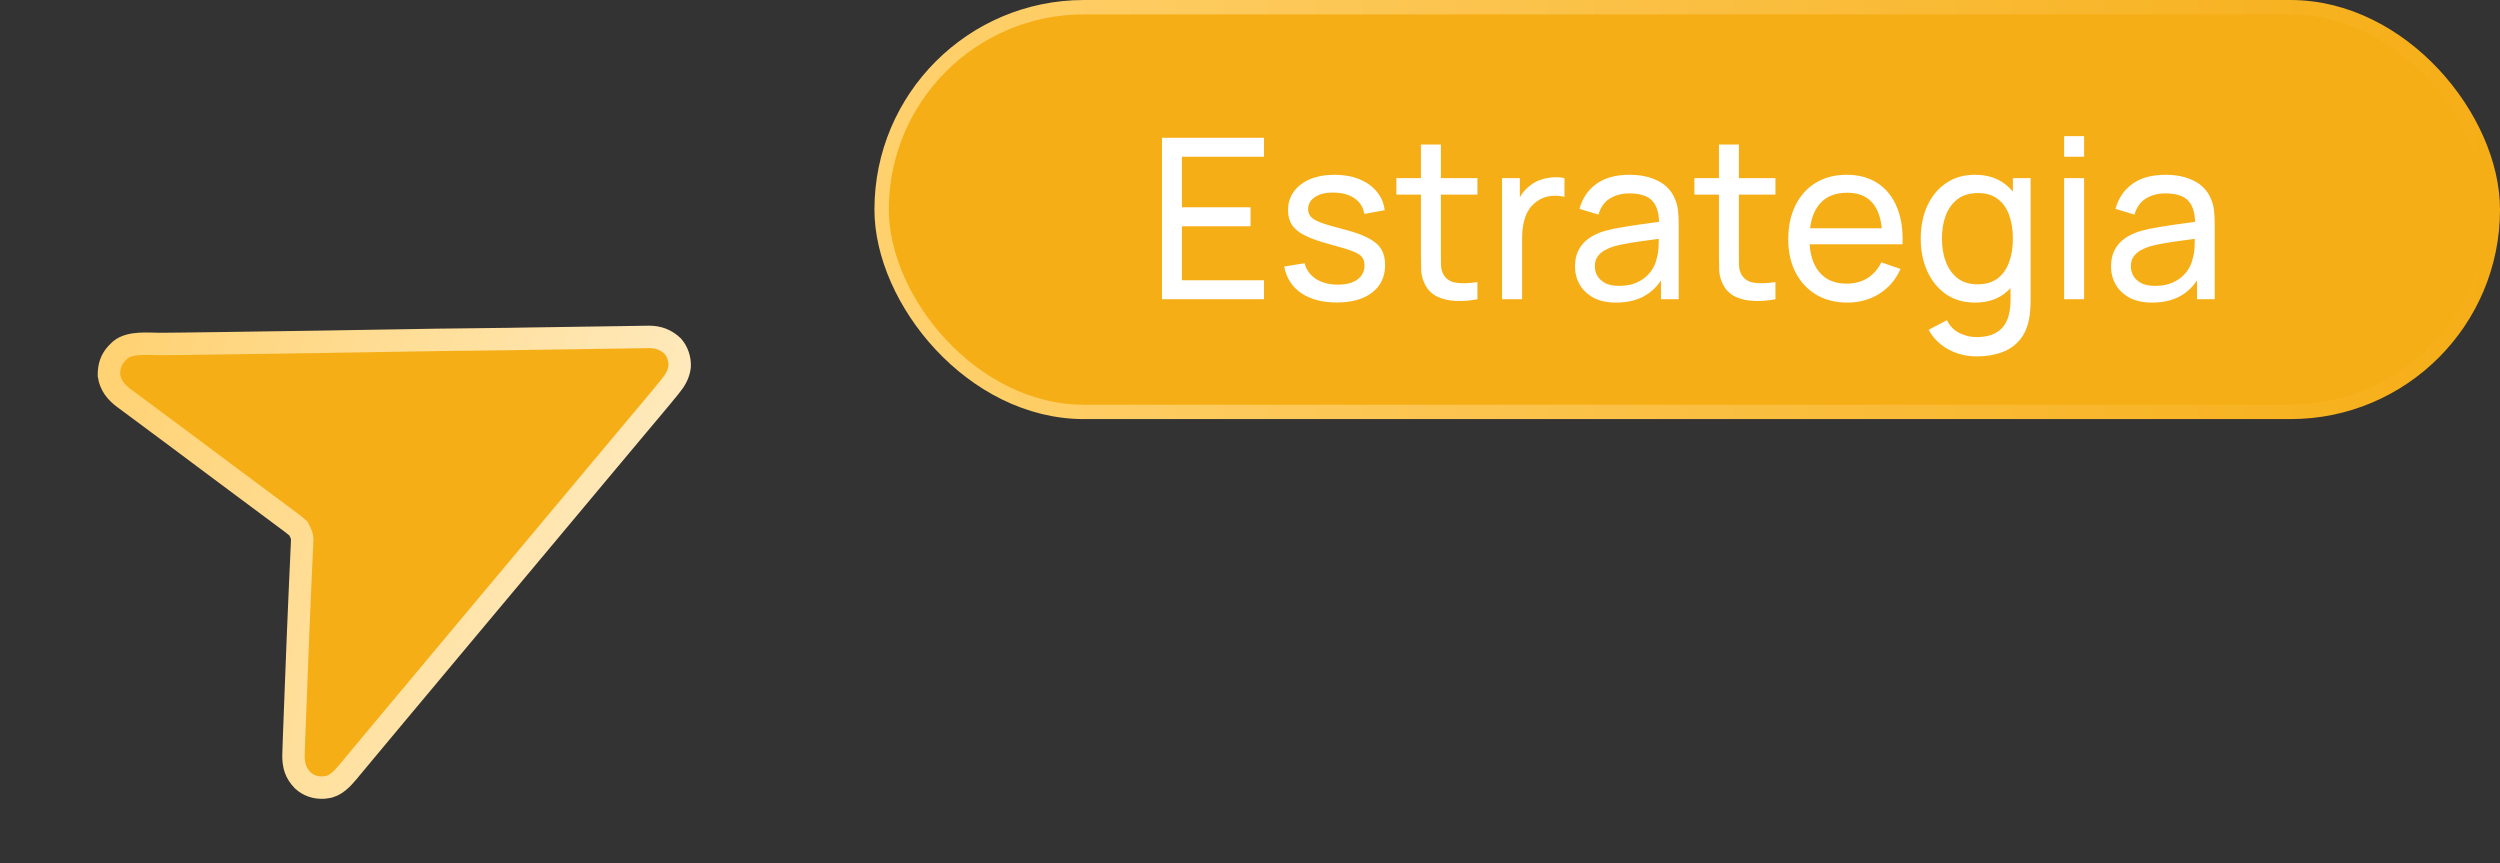<svg xmlns="http://www.w3.org/2000/svg" width="223" height="77" viewBox="0 0 223 77" fill="none"><rect x="0" y="0" width="223" height="77" fill="#333333" stroke="none"/><rect x="78.641" y="0.641" width="143.718" height="36.101" rx="18.05" fill="#F6AE16"></rect><rect x="78.641" y="0.641" width="143.718" height="36.101" rx="18.05" stroke="url(#paint0_linear_193_380)" stroke-width="1.282"></rect><path d="M103.648 26.691V12.291H112.748V13.981H105.428V18.491H111.548V20.181H105.428V25.001H112.748V26.691H103.648ZM119.232 26.981C117.945 26.981 116.889 26.701 116.062 26.141C115.242 25.575 114.739 24.785 114.552 23.771L116.372 23.481C116.519 24.068 116.855 24.535 117.382 24.881C117.909 25.221 118.562 25.391 119.342 25.391C120.082 25.391 120.662 25.238 121.082 24.931C121.502 24.625 121.712 24.208 121.712 23.681C121.712 23.375 121.642 23.128 121.502 22.941C121.362 22.748 121.072 22.568 120.632 22.401C120.199 22.235 119.542 22.035 118.662 21.801C117.709 21.548 116.959 21.285 116.412 21.011C115.865 20.738 115.475 20.421 115.242 20.061C115.009 19.701 114.892 19.265 114.892 18.751C114.892 18.118 115.065 17.564 115.412 17.091C115.759 16.611 116.242 16.241 116.862 15.981C117.489 15.721 118.215 15.591 119.042 15.591C119.862 15.591 120.595 15.721 121.242 15.981C121.889 16.241 122.409 16.611 122.802 17.091C123.202 17.564 123.439 18.118 123.512 18.751L121.692 19.081C121.605 18.501 121.325 18.044 120.852 17.711C120.385 17.378 119.782 17.201 119.042 17.181C118.342 17.154 117.772 17.278 117.332 17.551C116.899 17.825 116.682 18.195 116.682 18.661C116.682 18.921 116.762 19.145 116.922 19.331C117.089 19.518 117.392 19.695 117.832 19.861C118.279 20.028 118.925 20.218 119.772 20.431C120.725 20.671 121.475 20.934 122.022 21.221C122.575 21.501 122.969 21.834 123.202 22.221C123.435 22.601 123.552 23.071 123.552 23.631C123.552 24.671 123.169 25.491 122.402 26.091C121.635 26.684 120.579 26.981 119.232 26.981ZM131.787 26.691C131.147 26.818 130.514 26.868 129.887 26.841C129.267 26.821 128.714 26.698 128.227 26.471C127.741 26.238 127.371 25.878 127.117 25.391C126.904 24.965 126.787 24.535 126.767 24.101C126.754 23.661 126.747 23.165 126.747 22.611V12.891H128.527V22.531C128.527 22.971 128.531 23.348 128.537 23.661C128.551 23.974 128.621 24.244 128.747 24.471C128.987 24.898 129.367 25.148 129.887 25.221C130.414 25.294 131.047 25.274 131.787 25.161V26.691ZM124.557 17.361V15.891H131.787V17.361H124.557ZM133.98 26.691V15.891H135.57V18.501L135.31 18.161C135.437 17.828 135.6 17.521 135.8 17.241C136.007 16.961 136.237 16.731 136.49 16.551C136.77 16.325 137.087 16.151 137.44 16.031C137.793 15.911 138.153 15.841 138.52 15.821C138.887 15.794 139.23 15.818 139.55 15.891V17.561C139.177 17.461 138.767 17.434 138.32 17.481C137.873 17.528 137.46 17.691 137.08 17.971C136.733 18.218 136.463 18.518 136.27 18.871C136.083 19.224 135.953 19.608 135.88 20.021C135.807 20.428 135.77 20.845 135.77 21.271V26.691H133.98ZM144.159 26.991C143.353 26.991 142.676 26.845 142.129 26.551C141.589 26.251 141.179 25.858 140.899 25.371C140.626 24.884 140.489 24.351 140.489 23.771C140.489 23.204 140.596 22.715 140.809 22.301C141.029 21.881 141.336 21.535 141.729 21.261C142.123 20.981 142.593 20.761 143.139 20.601C143.653 20.461 144.226 20.341 144.859 20.241C145.499 20.134 146.146 20.038 146.799 19.951C147.453 19.864 148.063 19.781 148.629 19.701L147.989 20.071C148.009 19.111 147.816 18.401 147.409 17.941C147.009 17.481 146.316 17.251 145.329 17.251C144.676 17.251 144.103 17.401 143.609 17.701C143.123 17.994 142.779 18.474 142.579 19.141L140.889 18.631C141.149 17.684 141.653 16.941 142.399 16.401C143.146 15.861 144.129 15.591 145.349 15.591C146.329 15.591 147.169 15.768 147.869 16.121C148.576 16.468 149.083 16.994 149.389 17.701C149.543 18.035 149.639 18.398 149.679 18.791C149.719 19.178 149.739 19.584 149.739 20.011V26.691H148.159V24.101L148.529 24.341C148.123 25.215 147.553 25.875 146.819 26.321C146.093 26.768 145.206 26.991 144.159 26.991ZM144.429 25.501C145.069 25.501 145.623 25.388 146.089 25.161C146.563 24.928 146.943 24.625 147.229 24.251C147.516 23.871 147.703 23.458 147.789 23.011C147.889 22.678 147.943 22.308 147.949 21.901C147.963 21.488 147.969 21.171 147.969 20.951L148.589 21.221C148.009 21.301 147.439 21.378 146.879 21.451C146.319 21.524 145.789 21.605 145.289 21.691C144.789 21.771 144.339 21.868 143.939 21.981C143.646 22.075 143.369 22.195 143.109 22.341C142.856 22.488 142.649 22.678 142.489 22.911C142.336 23.138 142.259 23.421 142.259 23.761C142.259 24.055 142.333 24.334 142.479 24.601C142.633 24.868 142.866 25.084 143.179 25.251C143.499 25.418 143.916 25.501 144.429 25.501ZM158.369 26.691C157.729 26.818 157.096 26.868 156.469 26.841C155.849 26.821 155.296 26.698 154.809 26.471C154.323 26.238 153.953 25.878 153.699 25.391C153.486 24.965 153.369 24.535 153.349 24.101C153.336 23.661 153.329 23.165 153.329 22.611V12.891H155.109V22.531C155.109 22.971 155.113 23.348 155.119 23.661C155.133 23.974 155.203 24.244 155.329 24.471C155.569 24.898 155.949 25.148 156.469 25.221C156.996 25.294 157.629 25.274 158.369 25.161V26.691ZM151.139 17.361V15.891H158.369V17.361H151.139ZM164.793 26.991C163.733 26.991 162.806 26.758 162.013 26.291C161.226 25.818 160.613 25.161 160.173 24.321C159.733 23.474 159.513 22.488 159.513 21.361C159.513 20.181 159.73 19.161 160.163 18.301C160.596 17.434 161.2 16.768 161.973 16.301C162.753 15.828 163.666 15.591 164.713 15.591C165.8 15.591 166.723 15.841 167.483 16.341C168.25 16.841 168.823 17.555 169.203 18.481C169.59 19.408 169.756 20.511 169.703 21.791H167.903V21.151C167.883 19.825 167.613 18.834 167.093 18.181C166.573 17.521 165.8 17.191 164.773 17.191C163.673 17.191 162.836 17.544 162.263 18.251C161.69 18.958 161.403 19.971 161.403 21.291C161.403 22.564 161.69 23.551 162.263 24.251C162.836 24.951 163.653 25.301 164.713 25.301C165.426 25.301 166.046 25.138 166.573 24.811C167.1 24.485 167.513 24.015 167.813 23.401L169.523 23.991C169.103 24.945 168.47 25.684 167.623 26.211C166.783 26.731 165.84 26.991 164.793 26.991ZM160.803 21.791V20.361H168.783V21.791H160.803ZM176.299 31.791C175.733 31.791 175.179 31.704 174.639 31.531C174.099 31.358 173.603 31.095 173.149 30.741C172.703 30.395 172.329 29.954 172.029 29.421L173.659 28.561C173.926 29.088 174.303 29.471 174.789 29.711C175.283 29.951 175.789 30.071 176.309 30.071C176.996 30.071 177.566 29.945 178.019 29.691C178.473 29.445 178.806 29.075 179.019 28.581C179.239 28.088 179.346 27.474 179.339 26.741V23.791H179.549V15.891H181.129V26.761C181.129 27.055 181.119 27.338 181.099 27.611C181.086 27.884 181.053 28.154 180.999 28.421C180.859 29.188 180.583 29.818 180.169 30.311C179.756 30.811 179.223 31.181 178.569 31.421C177.916 31.668 177.159 31.791 176.299 31.791ZM176.169 26.991C175.163 26.991 174.299 26.741 173.579 26.241C172.859 25.735 172.303 25.051 171.909 24.191C171.523 23.331 171.329 22.361 171.329 21.281C171.329 20.201 171.523 19.231 171.909 18.371C172.303 17.511 172.859 16.834 173.579 16.341C174.299 15.841 175.159 15.591 176.159 15.591C177.179 15.591 178.036 15.838 178.729 16.331C179.423 16.825 179.946 17.501 180.299 18.361C180.659 19.221 180.839 20.195 180.839 21.281C180.839 22.355 180.659 23.325 180.299 24.191C179.946 25.051 179.423 25.735 178.729 26.241C178.036 26.741 177.183 26.991 176.169 26.991ZM176.389 25.361C177.116 25.361 177.713 25.188 178.179 24.841C178.646 24.488 178.989 24.005 179.209 23.391C179.436 22.771 179.549 22.068 179.549 21.281C179.549 20.481 179.436 19.778 179.209 19.171C178.989 18.558 178.649 18.081 178.189 17.741C177.729 17.395 177.146 17.221 176.439 17.221C175.706 17.221 175.099 17.401 174.619 17.761C174.146 18.121 173.793 18.608 173.559 19.221C173.333 19.834 173.219 20.521 173.219 21.281C173.219 22.048 173.336 22.741 173.569 23.361C173.803 23.974 174.153 24.461 174.619 24.821C175.093 25.181 175.683 25.361 176.389 25.361ZM184.121 13.981V12.141H185.901V13.981H184.121ZM184.121 26.691V15.891H185.901V26.691H184.121ZM191.972 26.991C191.165 26.991 190.489 26.845 189.942 26.551C189.402 26.251 188.992 25.858 188.712 25.371C188.439 24.884 188.302 24.351 188.302 23.771C188.302 23.204 188.409 22.715 188.622 22.301C188.842 21.881 189.149 21.535 189.542 21.261C189.935 20.981 190.405 20.761 190.952 20.601C191.465 20.461 192.039 20.341 192.672 20.241C193.312 20.134 193.959 20.038 194.612 19.951C195.265 19.864 195.875 19.781 196.442 19.701L195.802 20.071C195.822 19.111 195.629 18.401 195.222 17.941C194.822 17.481 194.129 17.251 193.142 17.251C192.489 17.251 191.915 17.401 191.422 17.701C190.935 17.994 190.592 18.474 190.392 19.141L188.702 18.631C188.962 17.684 189.465 16.941 190.212 16.401C190.959 15.861 191.942 15.591 193.162 15.591C194.142 15.591 194.982 15.768 195.682 16.121C196.389 16.468 196.895 16.994 197.202 17.701C197.355 18.035 197.452 18.398 197.492 18.791C197.532 19.178 197.552 19.584 197.552 20.011V26.691H195.972V24.101L196.342 24.341C195.935 25.215 195.365 25.875 194.632 26.321C193.905 26.768 193.019 26.991 191.972 26.991ZM192.242 25.501C192.882 25.501 193.435 25.388 193.902 25.161C194.375 24.928 194.755 24.625 195.042 24.251C195.329 23.871 195.515 23.458 195.602 23.011C195.702 22.678 195.755 22.308 195.762 21.901C195.775 21.488 195.782 21.171 195.782 20.951L196.402 21.221C195.822 21.301 195.252 21.378 194.692 21.451C194.132 21.524 193.602 21.605 193.102 21.691C192.602 21.771 192.152 21.868 191.752 21.981C191.459 22.075 191.182 22.195 190.922 22.341C190.669 22.488 190.462 22.678 190.302 22.911C190.149 23.138 190.072 23.421 190.072 23.761C190.072 24.055 190.145 24.334 190.292 24.601C190.445 24.868 190.679 25.084 190.992 25.251C191.312 25.418 191.729 25.501 192.242 25.501Z" fill="white"></path><path d="M59.781 34.462C59.73 34.525 59.679 34.589 59.627 34.654C59.467 34.851 59.306 35.047 59.144 35.243C59.096 35.302 59.047 35.361 58.997 35.422C58.694 35.79 58.389 36.155 58.082 36.519C57.833 36.814 57.586 37.109 57.338 37.404C57.198 37.571 57.058 37.737 56.919 37.903C56.033 38.957 55.15 40.013 54.268 41.069C53.964 41.432 53.66 41.796 53.356 42.159C53.305 42.22 53.255 42.281 53.202 42.343C53.099 42.467 52.995 42.59 52.892 42.714C52.631 43.026 52.37 43.338 52.109 43.65C52.057 43.712 52.005 43.774 51.952 43.839C51.794 44.027 51.636 44.216 51.478 44.404C50.649 45.396 49.82 46.388 48.99 47.379C48.94 47.44 48.89 47.5 48.838 47.562C47.594 49.049 46.35 50.535 45.106 52.022C43.972 53.375 42.839 54.73 41.706 56.084C41.553 56.267 41.4 56.45 41.247 56.633C39.848 58.306 39.848 58.306 38.449 59.98C38.373 60.07 38.373 60.07 38.296 60.163C38.093 60.406 37.889 60.649 37.687 60.892C37.138 61.547 36.59 62.203 36.042 62.858C35.993 62.916 35.945 62.974 35.895 63.033C35.701 63.265 35.508 63.496 35.314 63.727C34.746 64.406 34.179 65.084 33.614 65.764C33.257 66.193 32.9 66.621 32.543 67.049C32.336 67.296 32.13 67.543 31.925 67.791C31.702 68.061 31.478 68.329 31.253 68.597C31.189 68.675 31.125 68.753 31.059 68.833C30.553 69.433 29.934 70.132 29.111 70.221C29.031 70.231 28.95 70.242 28.866 70.252C28.162 70.284 27.533 70.09 27.007 69.612C26.361 68.941 26.178 68.306 26.178 67.378C26.187 66.977 26.202 66.577 26.218 66.176C26.223 66.024 26.229 65.871 26.234 65.719C26.249 65.311 26.265 64.903 26.281 64.494C26.298 64.065 26.314 63.635 26.329 63.206C26.365 62.259 26.401 61.312 26.439 60.365C26.447 60.141 26.456 59.917 26.465 59.694C26.494 58.931 26.524 58.167 26.555 57.404C26.564 57.164 26.574 56.925 26.583 56.685C26.631 55.467 26.681 54.249 26.737 53.032C26.764 52.441 26.791 51.851 26.816 51.26C26.834 50.837 26.854 50.414 26.875 49.991C26.891 49.669 26.904 49.346 26.918 49.024C26.924 48.908 26.93 48.792 26.936 48.672C26.976 47.865 26.976 47.865 26.632 47.157C26.286 46.845 25.915 46.569 25.54 46.294C25.426 46.209 25.312 46.124 25.199 46.038C24.891 45.808 24.581 45.579 24.272 45.35C23.944 45.107 23.618 44.863 23.291 44.619C22.744 44.211 22.196 43.803 21.648 43.396C20.858 42.81 20.07 42.222 19.282 41.633C19.156 41.539 19.03 41.445 18.905 41.352C18.471 41.028 18.037 40.704 17.604 40.38C17.238 40.106 16.872 39.833 16.506 39.56C16.386 39.47 16.266 39.381 16.147 39.291C15.454 38.775 14.762 38.259 14.067 37.745C13.591 37.392 13.115 37.038 12.64 36.684C12.446 36.539 12.252 36.396 12.058 36.253C11.793 36.058 11.529 35.861 11.266 35.664C11.189 35.609 11.113 35.553 11.034 35.496C10.342 34.974 9.846 34.36 9.716 33.482C9.706 32.708 9.894 32.082 10.418 31.517C10.469 31.467 10.52 31.418 10.572 31.367C10.619 31.32 10.667 31.273 10.716 31.224C11.611 30.473 13.238 30.69 14.342 30.683C14.764 30.68 15.185 30.676 15.606 30.671C15.84 30.669 16.074 30.667 16.308 30.664C17.713 30.651 19.117 30.629 20.522 30.608C21.236 30.597 21.951 30.586 22.665 30.576C22.908 30.572 23.151 30.569 23.394 30.565C24.428 30.549 25.463 30.535 26.497 30.52C27.194 30.51 27.891 30.5 28.588 30.49C28.664 30.488 28.74 30.487 28.819 30.486C31.227 30.451 33.635 30.41 36.042 30.366C37.975 30.33 39.908 30.3 41.841 30.284C43.037 30.274 44.233 30.259 45.428 30.24C45.518 30.238 45.607 30.237 45.699 30.236C46.085 30.23 46.471 30.223 46.858 30.217C48.308 30.194 49.758 30.173 51.208 30.152C51.53 30.147 51.853 30.142 52.175 30.137C52.331 30.135 52.486 30.133 52.642 30.131C52.718 30.129 52.795 30.128 52.873 30.127C53.249 30.122 53.625 30.116 54.001 30.111C54.147 30.109 54.293 30.107 54.439 30.104C54.51 30.103 54.581 30.102 54.654 30.101C55.08 30.095 55.505 30.088 55.931 30.082C56.133 30.078 56.336 30.075 56.538 30.072C56.785 30.069 57.032 30.064 57.279 30.06C57.388 30.059 57.496 30.057 57.609 30.055C57.703 30.054 57.798 30.052 57.895 30.051C58.738 30.056 59.402 30.302 60.02 30.886C60.447 31.395 60.657 32.037 60.625 32.701C60.542 33.397 60.219 33.932 59.781 34.462Z" fill="#F6AE16" stroke="url(#paint1_linear_193_380)" stroke-width="2"></path><defs><linearGradient id="paint0_linear_193_380" x1="78" y1="18.691" x2="223" y2="18.691" gradientUnits="userSpaceOnUse"><stop stop-color="#FFD16E"></stop><stop offset="1" stop-color="#F6AE16"></stop></linearGradient><linearGradient id="paint1_linear_193_380" x1="53.261" y1="53.665" x2="8.023" y2="37.619" gradientUnits="userSpaceOnUse"><stop stop-color="#FFE9BA"></stop><stop offset="1" stop-color="#FFD273"></stop></linearGradient></defs></svg>